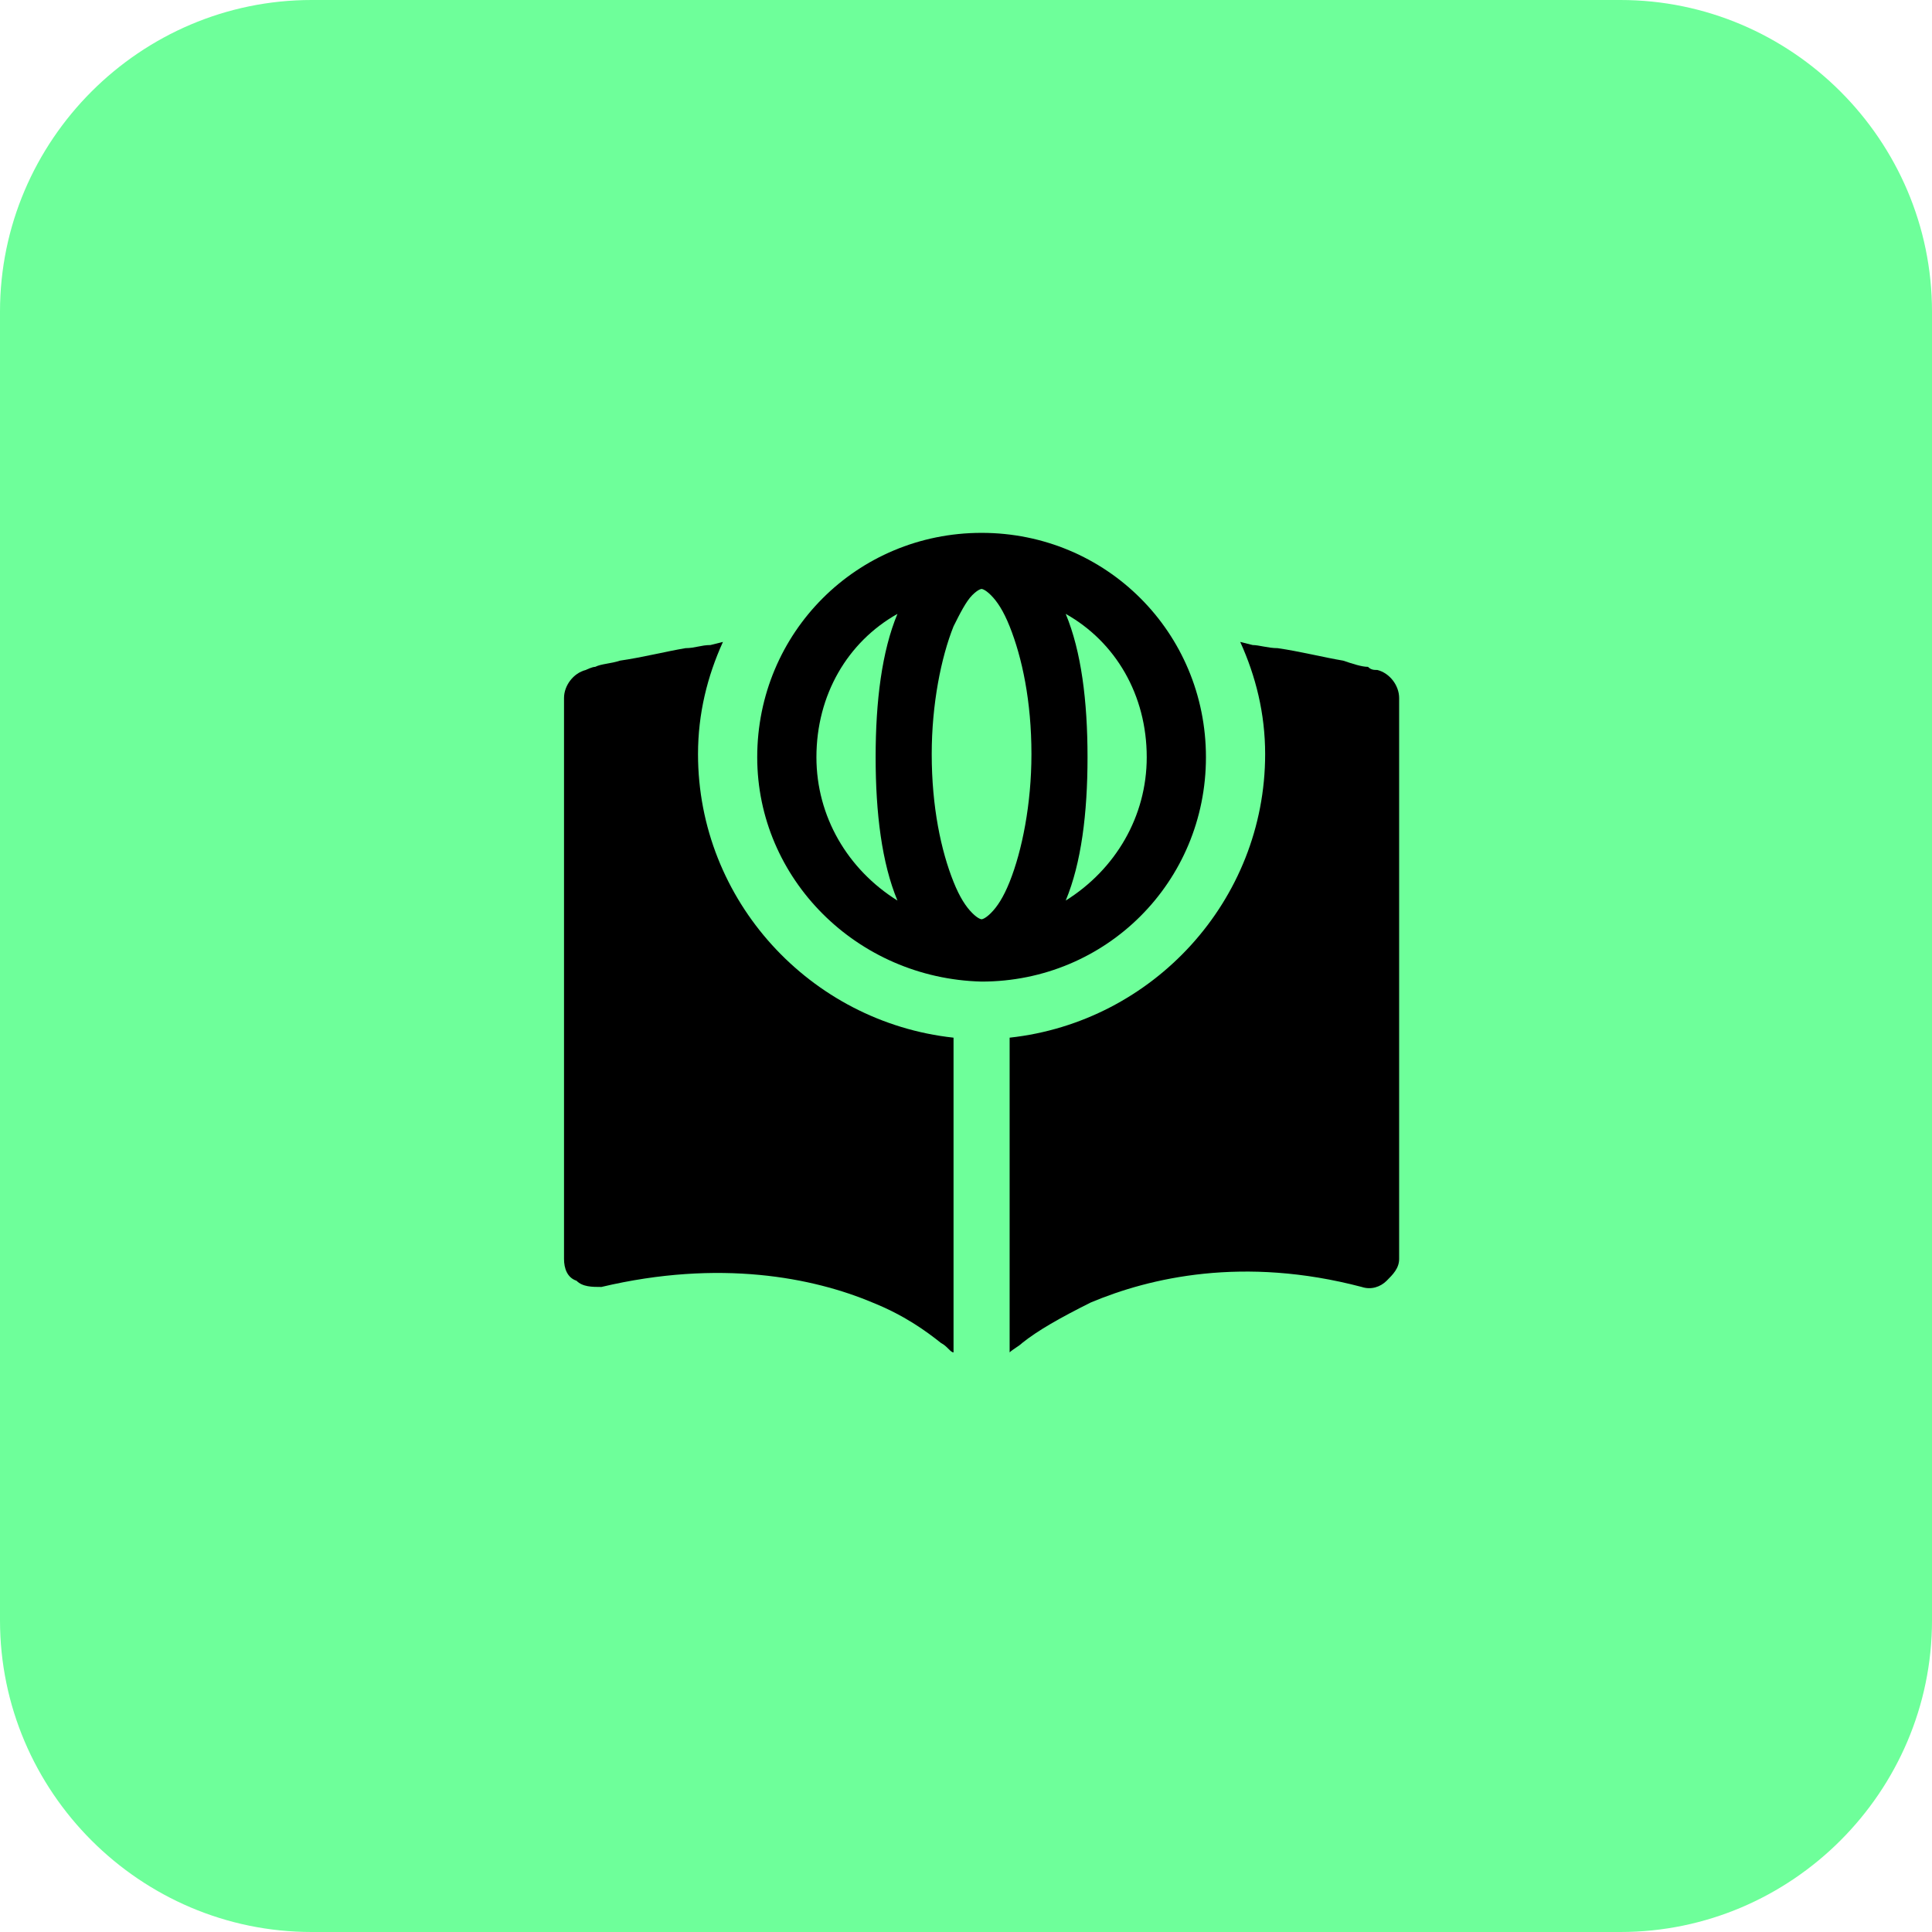 <?xml version="1.0" encoding="utf-8"?>
<!-- Generator: Adobe Illustrator 22.0.1, SVG Export Plug-In . SVG Version: 6.00 Build 0)  -->
<svg version="1.1" id="katman_1" xmlns="http://www.w3.org/2000/svg" xmlns:xlink="http://www.w3.org/1999/xlink" x="0px" y="0px"
	 viewBox="0 0 62 62" style="enable-background:new 0 0 62 62;" xml:space="preserve">
<style type="text/css">
	.st0{fill:#6EFF9A;}
	.st1{fill-rule:evenodd;clip-rule:evenodd;}
</style>
<path class="st0" d="M0,10C0,4.5,4.5,0,10,0h42c5.5,0,10,4.5,10,10v42c0,5.5-4.5,10-10,10H10C4.5,62,0,57.5,0,52V10z"/>
<path d="M32.4,33.3v10.1c0.1-0.1,0.3-0.2,0.4-0.3c0.5-0.4,1.2-0.8,2.2-1.3c1.9-0.8,4.9-1.5,8.7-0.5c0.3,0.1,0.6,0,0.8-0.2
	c0.2-0.2,0.4-0.4,0.4-0.7v-18c0-0.4-0.3-0.8-0.7-0.9c-0.1,0-0.2,0-0.3-0.1c-0.2,0-0.5-0.1-0.8-0.2c-0.6-0.1-1.4-0.3-2.1-0.4
	c-0.3,0-0.6-0.1-0.8-0.1l-0.4-0.1c0.5,1.1,0.8,2.3,0.8,3.6C40.6,28.9,37,32.8,32.4,33.3z"/>
<path d="M22.4,24.2c0-1.3,0.3-2.5,0.8-3.6l-0.4,0.1c-0.3,0-0.5,0.1-0.8,0.1c-0.6,0.1-1.4,0.3-2.1,0.4c-0.3,0.1-0.6,0.1-0.8,0.2
	c-0.1,0-0.3,0.1-0.3,0.1c-0.4,0.1-0.7,0.5-0.7,0.9v18c0,0.3,0.1,0.6,0.4,0.7c0.2,0.2,0.5,0.2,0.8,0.2c3.8-0.9,6.8-0.3,8.7,0.5
	c1,0.4,1.7,0.9,2.2,1.3c0.2,0.1,0.3,0.3,0.4,0.3V33.3C26,32.8,22.4,28.9,22.4,24.2z"/>
<path class="st1" d="M31.2,19.1c0.2-0.2,0.3-0.2,0.3-0.2c0,0,0.1,0,0.3,0.2c0.2,0.2,0.4,0.5,0.6,1c0.4,1,0.7,2.4,0.7,4.1
	c0,1.6-0.3,3.1-0.7,4.1c-0.2,0.5-0.4,0.8-0.6,1c-0.2,0.2-0.3,0.2-0.3,0.2c0,0-0.1,0-0.3-0.2c-0.2-0.2-0.4-0.5-0.6-1
	c-0.4-1-0.7-2.4-0.7-4.1c0-1.6,0.3-3.1,0.7-4.1C30.8,19.7,31,19.3,31.2,19.1z M34.2,19.7c1.6,0.9,2.6,2.6,2.6,4.6
	c0,1.9-1,3.6-2.6,4.6c0.5-1.2,0.7-2.8,0.7-4.6C34.9,22.5,34.7,20.9,34.2,19.7z M28.8,19.7c-1.6,0.9-2.6,2.6-2.6,4.6
	c0,1.9,1,3.6,2.6,4.6c-0.5-1.2-0.7-2.8-0.7-4.6C28.1,22.5,28.3,20.9,28.8,19.7z M24.3,24.3c0-4,3.2-7.2,7.2-7.2c4,0,7.2,3.2,7.2,7.2
	c0,4-3.2,7.2-7.2,7.2C27.5,31.4,24.3,28.2,24.3,24.3z"/>
</svg>
